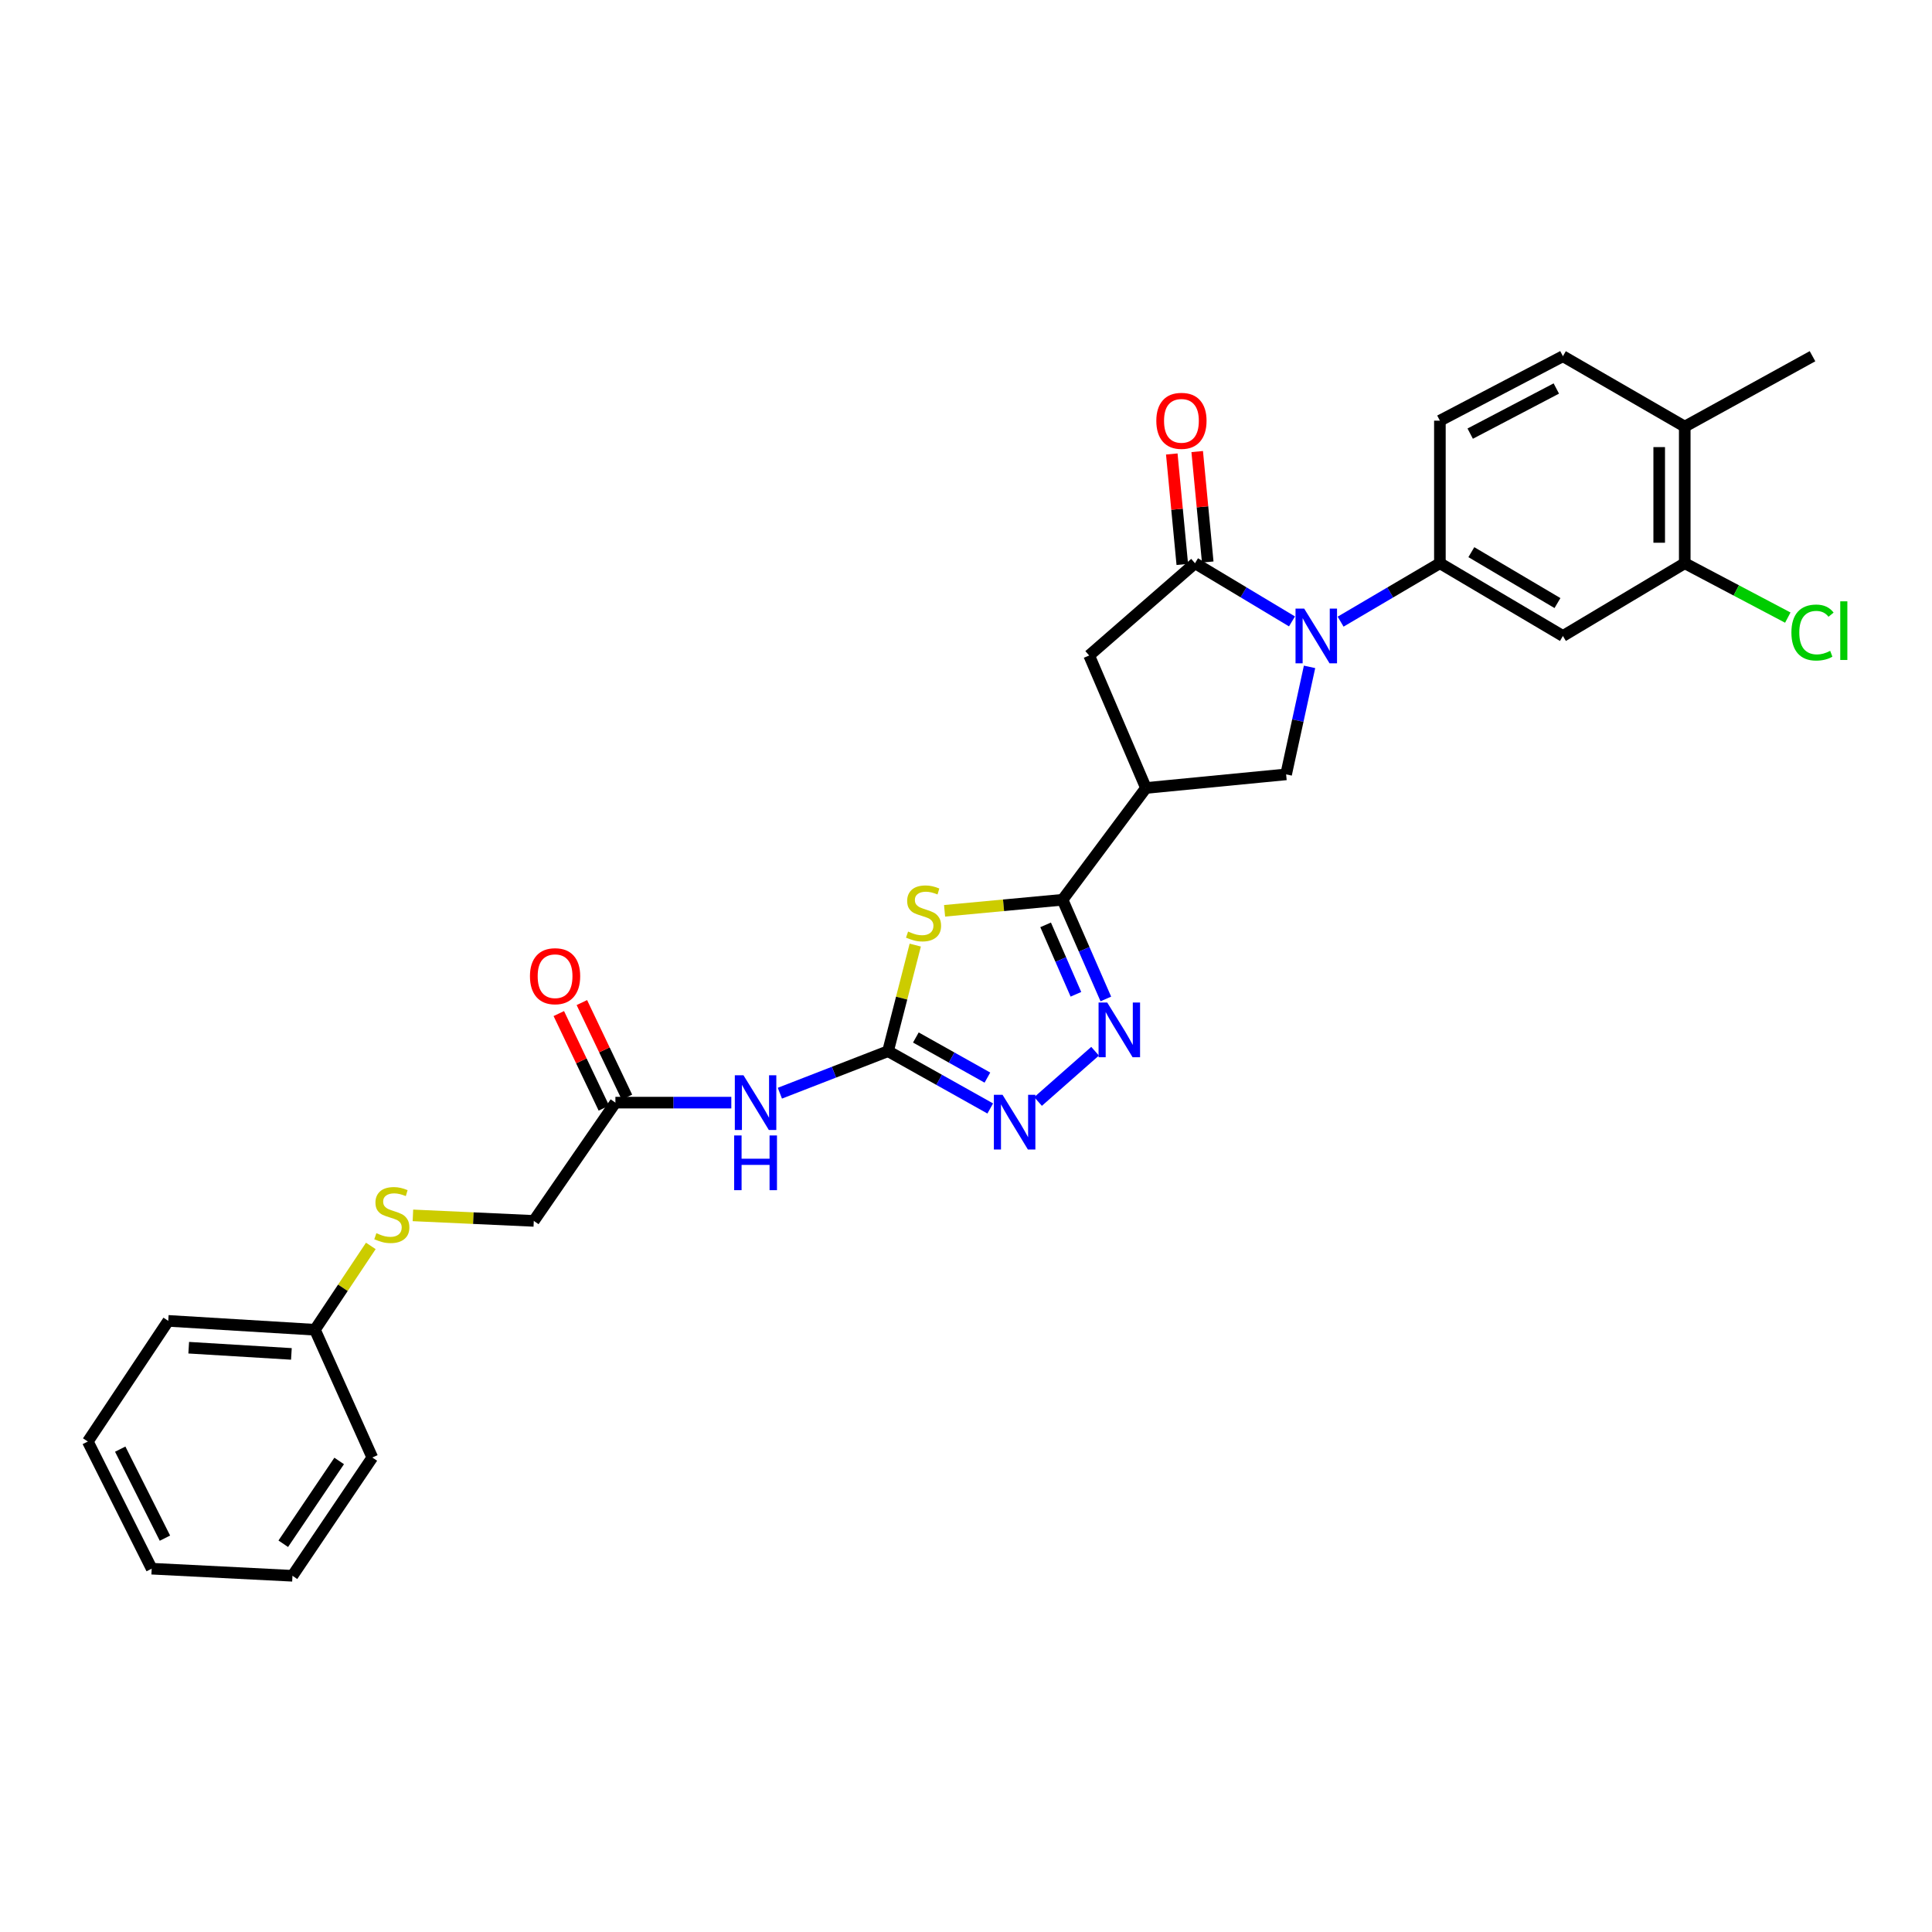 <?xml version='1.0' encoding='iso-8859-1'?>
<svg version='1.1' baseProfile='full'
              xmlns='http://www.w3.org/2000/svg'
                      xmlns:rdkit='http://www.rdkit.org/xml'
                      xmlns:xlink='http://www.w3.org/1999/xlink'
                  xml:space='preserve'
width='1000px' height='1000px' viewBox='0 0 1000 1000'>
<!-- END OF HEADER -->
<rect style='opacity:1.0;fill:#FFFFFF;stroke:none' width='1000' height='1000' x='0' y='0'> </rect>
<path class='bond-3' d='M 668.733,321.637 L 643.635,306.583' style='fill:none;fill-rule:evenodd;stroke:#0000FF;stroke-width:6px;stroke-linecap:butt;stroke-linejoin:miter;stroke-opacity:1' />
<path class='bond-3' d='M 643.635,306.583 L 618.537,291.529' style='fill:none;fill-rule:evenodd;stroke:#000000;stroke-width:6px;stroke-linecap:butt;stroke-linejoin:miter;stroke-opacity:1' />
<path class='bond-7' d='M 677.818,345.17 L 671.757,372.992' style='fill:none;fill-rule:evenodd;stroke:#0000FF;stroke-width:6px;stroke-linecap:butt;stroke-linejoin:miter;stroke-opacity:1' />
<path class='bond-7' d='M 671.757,372.992 L 665.696,400.814' style='fill:none;fill-rule:evenodd;stroke:#000000;stroke-width:6px;stroke-linecap:butt;stroke-linejoin:miter;stroke-opacity:1' />
<path class='bond-9' d='M 693.899,321.766 L 719.593,306.647' style='fill:none;fill-rule:evenodd;stroke:#0000FF;stroke-width:6px;stroke-linecap:butt;stroke-linejoin:miter;stroke-opacity:1' />
<path class='bond-9' d='M 719.593,306.647 L 745.287,291.529' style='fill:none;fill-rule:evenodd;stroke:#000000;stroke-width:6px;stroke-linecap:butt;stroke-linejoin:miter;stroke-opacity:1' />
<path class='bond-0' d='M 488.911,471.432 L 519.441,468.574' style='fill:none;fill-rule:evenodd;stroke:#CCCC00;stroke-width:6px;stroke-linecap:butt;stroke-linejoin:miter;stroke-opacity:1' />
<path class='bond-0' d='M 519.441,468.574 L 549.97,465.716' style='fill:none;fill-rule:evenodd;stroke:#000000;stroke-width:6px;stroke-linecap:butt;stroke-linejoin:miter;stroke-opacity:1' />
<path class='bond-2' d='M 473.733,489.18 L 466.691,516.634' style='fill:none;fill-rule:evenodd;stroke:#CCCC00;stroke-width:6px;stroke-linecap:butt;stroke-linejoin:miter;stroke-opacity:1' />
<path class='bond-2' d='M 466.691,516.634 L 459.649,544.088' style='fill:none;fill-rule:evenodd;stroke:#000000;stroke-width:6px;stroke-linecap:butt;stroke-linejoin:miter;stroke-opacity:1' />
<path class='bond-1' d='M 549.97,465.716 L 593.141,407.857' style='fill:none;fill-rule:evenodd;stroke:#000000;stroke-width:6px;stroke-linecap:butt;stroke-linejoin:miter;stroke-opacity:1' />
<path class='bond-4' d='M 549.97,465.716 L 561.172,491.388' style='fill:none;fill-rule:evenodd;stroke:#000000;stroke-width:6px;stroke-linecap:butt;stroke-linejoin:miter;stroke-opacity:1' />
<path class='bond-4' d='M 561.172,491.388 L 572.375,517.06' style='fill:none;fill-rule:evenodd;stroke:#0000FF;stroke-width:6px;stroke-linecap:butt;stroke-linejoin:miter;stroke-opacity:1' />
<path class='bond-4' d='M 541.214,478.705 L 549.056,496.676' style='fill:none;fill-rule:evenodd;stroke:#000000;stroke-width:6px;stroke-linecap:butt;stroke-linejoin:miter;stroke-opacity:1' />
<path class='bond-4' d='M 549.056,496.676 L 556.897,514.646' style='fill:none;fill-rule:evenodd;stroke:#0000FF;stroke-width:6px;stroke-linecap:butt;stroke-linejoin:miter;stroke-opacity:1' />
<path class='bond-8' d='M 459.649,544.088 L 431.655,554.961' style='fill:none;fill-rule:evenodd;stroke:#000000;stroke-width:6px;stroke-linecap:butt;stroke-linejoin:miter;stroke-opacity:1' />
<path class='bond-8' d='M 431.655,554.961 L 403.661,565.834' style='fill:none;fill-rule:evenodd;stroke:#0000FF;stroke-width:6px;stroke-linecap:butt;stroke-linejoin:miter;stroke-opacity:1' />
<path class='bond-31' d='M 459.649,544.088 L 486.1,558.916' style='fill:none;fill-rule:evenodd;stroke:#000000;stroke-width:6px;stroke-linecap:butt;stroke-linejoin:miter;stroke-opacity:1' />
<path class='bond-31' d='M 486.1,558.916 L 512.55,573.744' style='fill:none;fill-rule:evenodd;stroke:#0000FF;stroke-width:6px;stroke-linecap:butt;stroke-linejoin:miter;stroke-opacity:1' />
<path class='bond-31' d='M 474.049,537.005 L 492.564,547.385' style='fill:none;fill-rule:evenodd;stroke:#000000;stroke-width:6px;stroke-linecap:butt;stroke-linejoin:miter;stroke-opacity:1' />
<path class='bond-31' d='M 492.564,547.385 L 511.08,557.764' style='fill:none;fill-rule:evenodd;stroke:#0000FF;stroke-width:6px;stroke-linecap:butt;stroke-linejoin:miter;stroke-opacity:1' />
<path class='bond-10' d='M 618.537,291.529 L 563.748,339.275' style='fill:none;fill-rule:evenodd;stroke:#000000;stroke-width:6px;stroke-linecap:butt;stroke-linejoin:miter;stroke-opacity:1' />
<path class='bond-14' d='M 625.118,290.903 L 622.395,262.315' style='fill:none;fill-rule:evenodd;stroke:#000000;stroke-width:6px;stroke-linecap:butt;stroke-linejoin:miter;stroke-opacity:1' />
<path class='bond-14' d='M 622.395,262.315 L 619.671,233.727' style='fill:none;fill-rule:evenodd;stroke:#FF0000;stroke-width:6px;stroke-linecap:butt;stroke-linejoin:miter;stroke-opacity:1' />
<path class='bond-14' d='M 611.957,292.156 L 609.234,263.568' style='fill:none;fill-rule:evenodd;stroke:#000000;stroke-width:6px;stroke-linecap:butt;stroke-linejoin:miter;stroke-opacity:1' />
<path class='bond-14' d='M 609.234,263.568 L 606.511,234.98' style='fill:none;fill-rule:evenodd;stroke:#FF0000;stroke-width:6px;stroke-linecap:butt;stroke-linejoin:miter;stroke-opacity:1' />
<path class='bond-6' d='M 566.809,544.115 L 537.296,570.128' style='fill:none;fill-rule:evenodd;stroke:#0000FF;stroke-width:6px;stroke-linecap:butt;stroke-linejoin:miter;stroke-opacity:1' />
<path class='bond-5' d='M 593.141,407.857 L 665.696,400.814' style='fill:none;fill-rule:evenodd;stroke:#000000;stroke-width:6px;stroke-linecap:butt;stroke-linejoin:miter;stroke-opacity:1' />
<path class='bond-29' d='M 593.141,407.857 L 563.748,339.275' style='fill:none;fill-rule:evenodd;stroke:#000000;stroke-width:6px;stroke-linecap:butt;stroke-linejoin:miter;stroke-opacity:1' />
<path class='bond-12' d='M 378.528,570.719 L 348.531,570.719' style='fill:none;fill-rule:evenodd;stroke:#0000FF;stroke-width:6px;stroke-linecap:butt;stroke-linejoin:miter;stroke-opacity:1' />
<path class='bond-12' d='M 348.531,570.719 L 318.534,570.719' style='fill:none;fill-rule:evenodd;stroke:#000000;stroke-width:6px;stroke-linecap:butt;stroke-linejoin:miter;stroke-opacity:1' />
<path class='bond-11' d='M 745.287,291.529 L 808.963,329.177' style='fill:none;fill-rule:evenodd;stroke:#000000;stroke-width:6px;stroke-linecap:butt;stroke-linejoin:miter;stroke-opacity:1' />
<path class='bond-11' d='M 761.566,285.797 L 806.14,312.15' style='fill:none;fill-rule:evenodd;stroke:#000000;stroke-width:6px;stroke-linecap:butt;stroke-linejoin:miter;stroke-opacity:1' />
<path class='bond-15' d='M 745.287,291.529 L 745.287,217.74' style='fill:none;fill-rule:evenodd;stroke:#000000;stroke-width:6px;stroke-linecap:butt;stroke-linejoin:miter;stroke-opacity:1' />
<path class='bond-13' d='M 808.963,329.177 L 872.022,291.529' style='fill:none;fill-rule:evenodd;stroke:#000000;stroke-width:6px;stroke-linecap:butt;stroke-linejoin:miter;stroke-opacity:1' />
<path class='bond-17' d='M 324.501,567.875 L 312.836,543.403' style='fill:none;fill-rule:evenodd;stroke:#000000;stroke-width:6px;stroke-linecap:butt;stroke-linejoin:miter;stroke-opacity:1' />
<path class='bond-17' d='M 312.836,543.403 L 301.172,518.93' style='fill:none;fill-rule:evenodd;stroke:#FF0000;stroke-width:6px;stroke-linecap:butt;stroke-linejoin:miter;stroke-opacity:1' />
<path class='bond-17' d='M 312.567,573.563 L 300.903,549.091' style='fill:none;fill-rule:evenodd;stroke:#000000;stroke-width:6px;stroke-linecap:butt;stroke-linejoin:miter;stroke-opacity:1' />
<path class='bond-17' d='M 300.903,549.091 L 289.238,524.618' style='fill:none;fill-rule:evenodd;stroke:#FF0000;stroke-width:6px;stroke-linecap:butt;stroke-linejoin:miter;stroke-opacity:1' />
<path class='bond-20' d='M 318.534,570.719 L 276.289,631.935' style='fill:none;fill-rule:evenodd;stroke:#000000;stroke-width:6px;stroke-linecap:butt;stroke-linejoin:miter;stroke-opacity:1' />
<path class='bond-21' d='M 872.022,291.529 L 898.692,305.602' style='fill:none;fill-rule:evenodd;stroke:#000000;stroke-width:6px;stroke-linecap:butt;stroke-linejoin:miter;stroke-opacity:1' />
<path class='bond-21' d='M 898.692,305.602 L 925.361,319.674' style='fill:none;fill-rule:evenodd;stroke:#00CC00;stroke-width:6px;stroke-linecap:butt;stroke-linejoin:miter;stroke-opacity:1' />
<path class='bond-30' d='M 872.022,291.529 L 872.022,220.81' style='fill:none;fill-rule:evenodd;stroke:#000000;stroke-width:6px;stroke-linecap:butt;stroke-linejoin:miter;stroke-opacity:1' />
<path class='bond-30' d='M 858.802,280.922 L 858.802,231.418' style='fill:none;fill-rule:evenodd;stroke:#000000;stroke-width:6px;stroke-linecap:butt;stroke-linejoin:miter;stroke-opacity:1' />
<path class='bond-19' d='M 745.287,217.74 L 808.963,184.375' style='fill:none;fill-rule:evenodd;stroke:#000000;stroke-width:6px;stroke-linecap:butt;stroke-linejoin:miter;stroke-opacity:1' />
<path class='bond-19' d='M 760.974,224.445 L 805.547,201.089' style='fill:none;fill-rule:evenodd;stroke:#000000;stroke-width:6px;stroke-linecap:butt;stroke-linejoin:miter;stroke-opacity:1' />
<path class='bond-16' d='M 872.022,220.81 L 808.963,184.375' style='fill:none;fill-rule:evenodd;stroke:#000000;stroke-width:6px;stroke-linecap:butt;stroke-linejoin:miter;stroke-opacity:1' />
<path class='bond-23' d='M 872.022,220.81 L 938.151,184.375' style='fill:none;fill-rule:evenodd;stroke:#000000;stroke-width:6px;stroke-linecap:butt;stroke-linejoin:miter;stroke-opacity:1' />
<path class='bond-18' d='M 213.727,629.077 L 245.008,630.506' style='fill:none;fill-rule:evenodd;stroke:#CCCC00;stroke-width:6px;stroke-linecap:butt;stroke-linejoin:miter;stroke-opacity:1' />
<path class='bond-18' d='M 245.008,630.506 L 276.289,631.935' style='fill:none;fill-rule:evenodd;stroke:#000000;stroke-width:6px;stroke-linecap:butt;stroke-linejoin:miter;stroke-opacity:1' />
<path class='bond-22' d='M 191.934,644.888 L 177.472,666.581' style='fill:none;fill-rule:evenodd;stroke:#CCCC00;stroke-width:6px;stroke-linecap:butt;stroke-linejoin:miter;stroke-opacity:1' />
<path class='bond-22' d='M 177.472,666.581 L 163.009,688.273' style='fill:none;fill-rule:evenodd;stroke:#000000;stroke-width:6px;stroke-linecap:butt;stroke-linejoin:miter;stroke-opacity:1' />
<path class='bond-24' d='M 163.009,688.273 L 87.09,683.683' style='fill:none;fill-rule:evenodd;stroke:#000000;stroke-width:6px;stroke-linecap:butt;stroke-linejoin:miter;stroke-opacity:1' />
<path class='bond-24' d='M 150.823,700.781 L 97.68,697.568' style='fill:none;fill-rule:evenodd;stroke:#000000;stroke-width:6px;stroke-linecap:butt;stroke-linejoin:miter;stroke-opacity:1' />
<path class='bond-25' d='M 163.009,688.273 L 192.71,754.402' style='fill:none;fill-rule:evenodd;stroke:#000000;stroke-width:6px;stroke-linecap:butt;stroke-linejoin:miter;stroke-opacity:1' />
<path class='bond-27' d='M 87.09,683.683 L 45.455,746.133' style='fill:none;fill-rule:evenodd;stroke:#000000;stroke-width:6px;stroke-linecap:butt;stroke-linejoin:miter;stroke-opacity:1' />
<path class='bond-26' d='M 192.71,754.402 L 151.375,815.625' style='fill:none;fill-rule:evenodd;stroke:#000000;stroke-width:6px;stroke-linecap:butt;stroke-linejoin:miter;stroke-opacity:1' />
<path class='bond-26' d='M 175.553,756.189 L 146.619,799.045' style='fill:none;fill-rule:evenodd;stroke:#000000;stroke-width:6px;stroke-linecap:butt;stroke-linejoin:miter;stroke-opacity:1' />
<path class='bond-28' d='M 151.375,815.625 L 78.512,811.953' style='fill:none;fill-rule:evenodd;stroke:#000000;stroke-width:6px;stroke-linecap:butt;stroke-linejoin:miter;stroke-opacity:1' />
<path class='bond-32' d='M 45.455,746.133 L 78.512,811.953' style='fill:none;fill-rule:evenodd;stroke:#000000;stroke-width:6px;stroke-linecap:butt;stroke-linejoin:miter;stroke-opacity:1' />
<path class='bond-32' d='M 62.227,750.072 L 85.367,796.147' style='fill:none;fill-rule:evenodd;stroke:#000000;stroke-width:6px;stroke-linecap:butt;stroke-linejoin:miter;stroke-opacity:1' />
<path  class='atom-0' d='M 675.043 315.017
L 684.323 330.017
Q 685.243 331.497, 686.723 334.177
Q 688.203 336.857, 688.283 337.017
L 688.283 315.017
L 692.043 315.017
L 692.043 343.337
L 688.163 343.337
L 678.203 326.937
Q 677.043 325.017, 675.803 322.817
Q 674.603 320.617, 674.243 319.937
L 674.243 343.337
L 670.563 343.337
L 670.563 315.017
L 675.043 315.017
' fill='#0000FF'/>
<path  class='atom-1' d='M 470.025 482.171
Q 470.345 482.291, 471.665 482.851
Q 472.985 483.411, 474.425 483.771
Q 475.905 484.091, 477.345 484.091
Q 480.025 484.091, 481.585 482.811
Q 483.145 481.491, 483.145 479.211
Q 483.145 477.651, 482.345 476.691
Q 481.585 475.731, 480.385 475.211
Q 479.185 474.691, 477.185 474.091
Q 474.665 473.331, 473.145 472.611
Q 471.665 471.891, 470.585 470.371
Q 469.545 468.851, 469.545 466.291
Q 469.545 462.731, 471.945 460.531
Q 474.385 458.331, 479.185 458.331
Q 482.465 458.331, 486.185 459.891
L 485.265 462.971
Q 481.865 461.571, 479.305 461.571
Q 476.545 461.571, 475.025 462.731
Q 473.505 463.851, 473.545 465.811
Q 473.545 467.331, 474.305 468.251
Q 475.105 469.171, 476.225 469.691
Q 477.385 470.211, 479.305 470.811
Q 481.865 471.611, 483.385 472.411
Q 484.905 473.211, 485.985 474.851
Q 487.105 476.451, 487.105 479.211
Q 487.105 483.131, 484.465 485.251
Q 481.865 487.331, 477.505 487.331
Q 474.985 487.331, 473.065 486.771
Q 471.185 486.251, 468.945 485.331
L 470.025 482.171
' fill='#CCCC00'/>
<path  class='atom-5' d='M 573.095 518.897
L 582.375 533.897
Q 583.295 535.377, 584.775 538.057
Q 586.255 540.737, 586.335 540.897
L 586.335 518.897
L 590.095 518.897
L 590.095 547.217
L 586.215 547.217
L 576.255 530.817
Q 575.095 528.897, 573.855 526.697
Q 572.655 524.497, 572.295 523.817
L 572.295 547.217
L 568.615 547.217
L 568.615 518.897
L 573.095 518.897
' fill='#0000FF'/>
<path  class='atom-7' d='M 518.908 566.658
L 528.188 581.658
Q 529.108 583.138, 530.588 585.818
Q 532.068 588.498, 532.148 588.658
L 532.148 566.658
L 535.908 566.658
L 535.908 594.978
L 532.028 594.978
L 522.068 578.578
Q 520.908 576.658, 519.668 574.458
Q 518.468 572.258, 518.108 571.578
L 518.108 594.978
L 514.428 594.978
L 514.428 566.658
L 518.908 566.658
' fill='#0000FF'/>
<path  class='atom-9' d='M 384.822 556.559
L 394.102 571.559
Q 395.022 573.039, 396.502 575.719
Q 397.982 578.399, 398.062 578.559
L 398.062 556.559
L 401.822 556.559
L 401.822 584.879
L 397.942 584.879
L 387.982 568.479
Q 386.822 566.559, 385.582 564.359
Q 384.382 562.159, 384.022 561.479
L 384.022 584.879
L 380.342 584.879
L 380.342 556.559
L 384.822 556.559
' fill='#0000FF'/>
<path  class='atom-9' d='M 380.002 587.711
L 383.842 587.711
L 383.842 599.751
L 398.322 599.751
L 398.322 587.711
L 402.162 587.711
L 402.162 616.031
L 398.322 616.031
L 398.322 602.951
L 383.842 602.951
L 383.842 616.031
L 380.002 616.031
L 380.002 587.711
' fill='#0000FF'/>
<path  class='atom-15' d='M 598.509 217.82
Q 598.509 211.02, 601.869 207.22
Q 605.229 203.42, 611.509 203.42
Q 617.789 203.42, 621.149 207.22
Q 624.509 211.02, 624.509 217.82
Q 624.509 224.7, 621.109 228.62
Q 617.709 232.5, 611.509 232.5
Q 605.269 232.5, 601.869 228.62
Q 598.509 224.74, 598.509 217.82
M 611.509 229.3
Q 615.829 229.3, 618.149 226.42
Q 620.509 223.5, 620.509 217.82
Q 620.509 212.26, 618.149 209.46
Q 615.829 206.62, 611.509 206.62
Q 607.189 206.62, 604.829 209.42
Q 602.509 212.22, 602.509 217.82
Q 602.509 223.54, 604.829 226.42
Q 607.189 229.3, 611.509 229.3
' fill='#FF0000'/>
<path  class='atom-18' d='M 274.305 505.28
Q 274.305 498.48, 277.665 494.68
Q 281.025 490.88, 287.305 490.88
Q 293.585 490.88, 296.945 494.68
Q 300.305 498.48, 300.305 505.28
Q 300.305 512.16, 296.905 516.08
Q 293.505 519.96, 287.305 519.96
Q 281.065 519.96, 277.665 516.08
Q 274.305 512.2, 274.305 505.28
M 287.305 516.76
Q 291.625 516.76, 293.945 513.88
Q 296.305 510.96, 296.305 505.28
Q 296.305 499.72, 293.945 496.92
Q 291.625 494.08, 287.305 494.08
Q 282.985 494.08, 280.625 496.88
Q 278.305 499.68, 278.305 505.28
Q 278.305 511, 280.625 513.88
Q 282.985 516.76, 287.305 516.76
' fill='#FF0000'/>
<path  class='atom-19' d='M 194.808 638.298
Q 195.128 638.418, 196.448 638.978
Q 197.768 639.538, 199.208 639.898
Q 200.688 640.218, 202.128 640.218
Q 204.808 640.218, 206.368 638.938
Q 207.928 637.618, 207.928 635.338
Q 207.928 633.778, 207.128 632.818
Q 206.368 631.858, 205.168 631.338
Q 203.968 630.818, 201.968 630.218
Q 199.448 629.458, 197.928 628.738
Q 196.448 628.018, 195.368 626.498
Q 194.328 624.978, 194.328 622.418
Q 194.328 618.858, 196.728 616.658
Q 199.168 614.458, 203.968 614.458
Q 207.248 614.458, 210.968 616.018
L 210.048 619.098
Q 206.648 617.698, 204.088 617.698
Q 201.328 617.698, 199.808 618.858
Q 198.288 619.978, 198.328 621.938
Q 198.328 623.458, 199.088 624.378
Q 199.888 625.298, 201.008 625.818
Q 202.168 626.338, 204.088 626.938
Q 206.648 627.738, 208.168 628.538
Q 209.688 629.338, 210.768 630.978
Q 211.888 632.578, 211.888 635.338
Q 211.888 639.258, 209.248 641.378
Q 206.648 643.458, 202.288 643.458
Q 199.768 643.458, 197.848 642.898
Q 195.968 642.378, 193.728 641.458
L 194.808 638.298
' fill='#CCCC00'/>
<path  class='atom-22' d='M 927.231 327.403
Q 927.231 320.363, 930.511 316.683
Q 933.831 312.963, 940.111 312.963
Q 945.951 312.963, 949.071 317.083
L 946.431 319.243
Q 944.151 316.243, 940.111 316.243
Q 935.831 316.243, 933.551 319.123
Q 931.311 321.963, 931.311 327.403
Q 931.311 333.003, 933.631 335.883
Q 935.991 338.763, 940.551 338.763
Q 943.671 338.763, 947.311 336.883
L 948.431 339.883
Q 946.951 340.843, 944.711 341.403
Q 942.471 341.963, 939.991 341.963
Q 933.831 341.963, 930.511 338.203
Q 927.231 334.443, 927.231 327.403
' fill='#00CC00'/>
<path  class='atom-22' d='M 952.511 311.243
L 956.191 311.243
L 956.191 341.603
L 952.511 341.603
L 952.511 311.243
' fill='#00CC00'/>
</svg>
